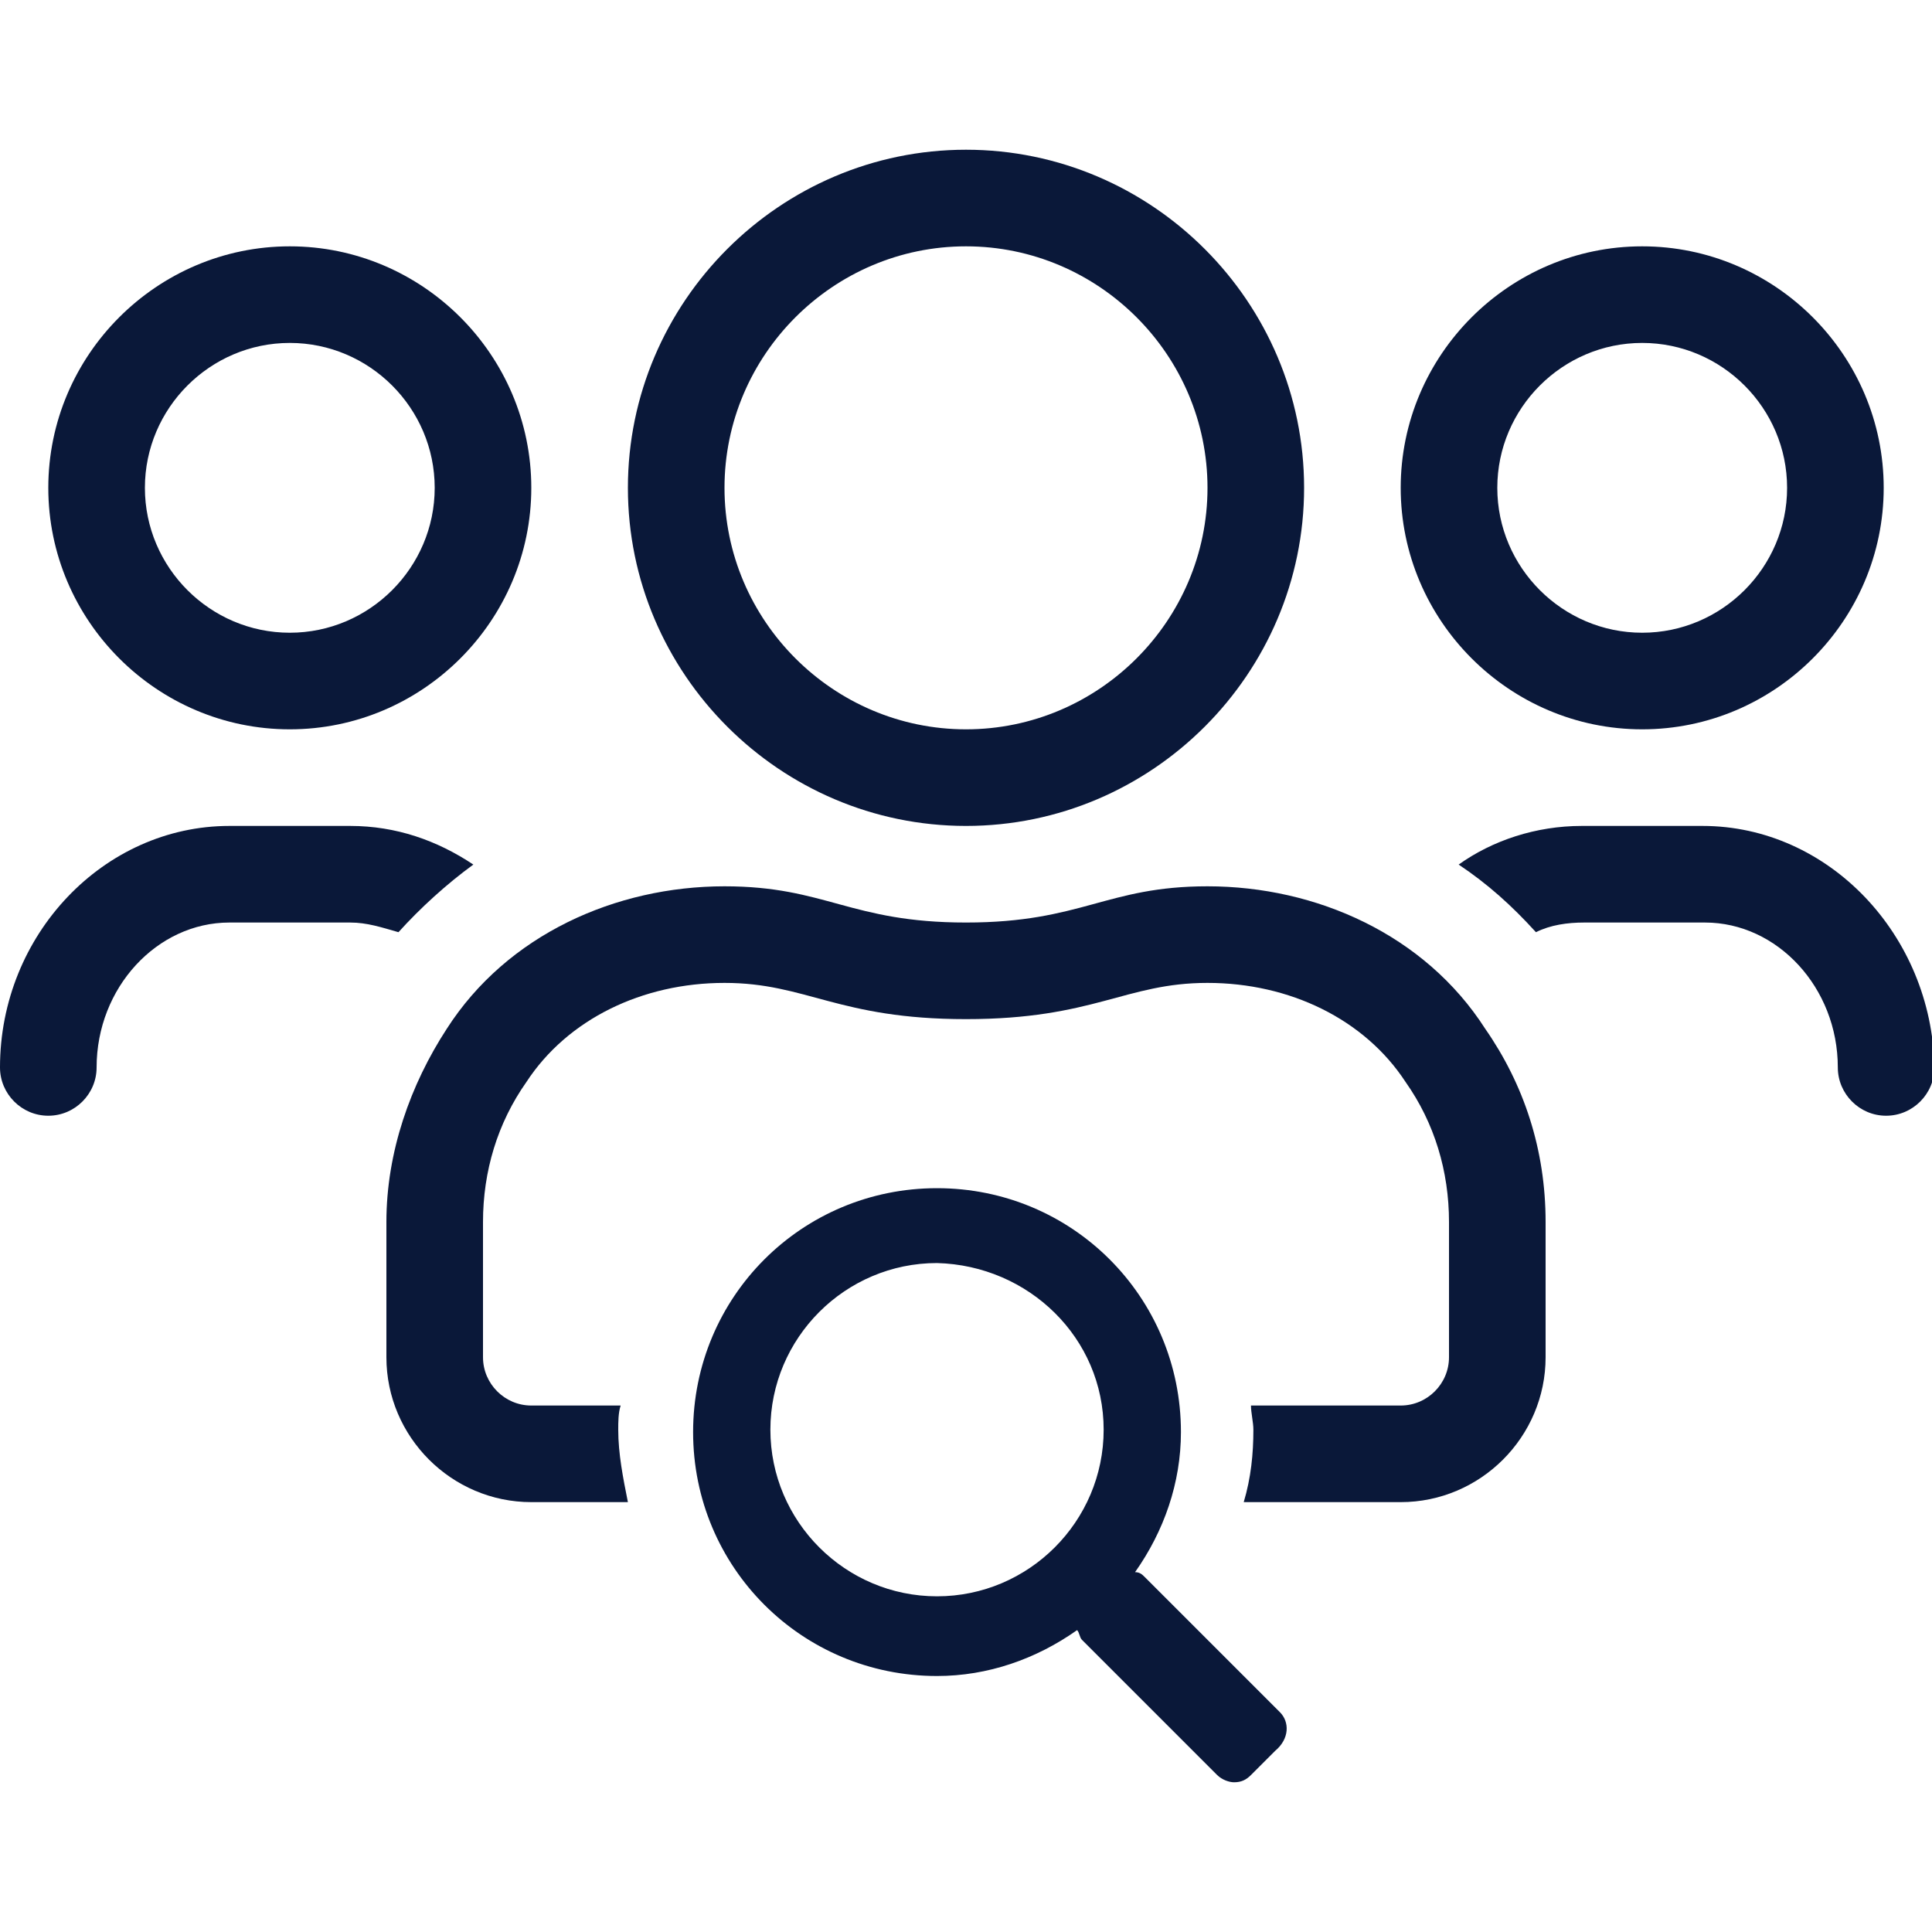 <?xml version="1.0" encoding="utf-8"?>
<!-- Generator: Adobe Illustrator 24.1.3, SVG Export Plug-In . SVG Version: 6.00 Build 0)  -->
<svg version="1.1" id="Layer_1" xmlns="http://www.w3.org/2000/svg" xmlns:xlink="http://www.w3.org/1999/xlink" x="0px" y="0px"
	 viewBox="0 0 80 80" style="enable-background:new 0 0 80 80;" xml:space="preserve">
<style type="text/css">
	.st0{fill:none;}
	.st1{fill:#0A1839;}
</style>
<g>
	<circle class="st0" cx="68" cy="20.2" r="6"/>
	<circle class="st0" cx="12" cy="20.2" r="6"/>
	<path class="st0" d="M38.8,52.3c-3.8,0-6.9,3.1-6.9,6.9s3.1,6.9,6.9,6.9s6.9-3.1,6.9-6.9S42.6,52.4,38.8,52.3z"/>
	<circle class="st0" cx="40" cy="20.2" r="10"/>
	<path class="st1" d="M47.4,65.3c-0.1-0.1-0.2-0.2-0.4-0.2c1.2-1.7,1.9-3.7,1.9-5.8c0-5.6-4.5-10.1-10.1-10.1
		c-5.6,0-10.1,4.5-10.1,10.1c0,5.6,4.5,10.1,10.1,10.1c2.1,0,4.1-0.7,5.8-1.9c0.1,0.1,0.1,0.3,0.2,0.4l5.6,5.6
		c0.2,0.2,0.5,0.3,0.7,0.3c0.3,0,0.5-0.1,0.7-0.3l1-1c0.6-0.5,0.6-1.2,0.2-1.6L47.4,65.3z M38.8,66.1c-3.8,0-6.9-3.1-6.9-6.9
		s3.1-6.9,6.9-6.9c3.8,0.1,6.9,3.1,6.9,6.9S42.6,66.1,38.8,66.1z"/>
	<path class="st1" d="M50,36.7c-4.2,0-5.2,1.5-10,1.5s-5.8-1.5-10-1.5c-4.5,0-9,2-11.5,5.9c-1.5,2.3-2.5,5.1-2.5,8v5.6
		c0,3.3,2.7,6,6,6h4c-0.2-1-0.4-2-0.4-3c0-0.3,0-0.7,0.1-1H22c-1.1,0-2-0.9-2-2v-5.6c0-2.1,0.6-4.1,1.8-5.8c1.7-2.6,4.8-4.1,8.2-4.1
		s4.7,1.5,10,1.5s6.6-1.5,10-1.5s6.5,1.5,8.2,4.1c1.2,1.7,1.8,3.7,1.8,5.8v5.6c0,1.1-0.9,2-2,2h-6.2c0,0.3,0.1,0.7,0.1,1
		c0,1-0.1,2-0.4,3H58c3.3,0,6-2.7,6-6v-5.6c0-3-0.9-5.7-2.5-8C59,38.7,54.5,36.7,50,36.7z"/>
	<path class="st1" d="M40,34.2c7.7,0,14-6.3,14-14s-6.3-14-14-14s-14,6.3-14,14S32.3,34.2,40,34.2z M40,10.2c5.5,0,10,4.5,10,10
		s-4.5,10-10,10s-10-4.5-10-10S34.5,10.2,40,10.2z"/>
	<path class="st1" d="M12,30.2c5.5,0,10-4.5,10-10s-4.5-10-10-10s-10,4.5-10,10S6.5,30.2,12,30.2z M12,14.2c3.3,0,6,2.7,6,6
		s-2.7,6-6,6s-6-2.7-6-6S8.7,14.2,12,14.2z"/>
	<path class="st1" d="M68,30.2c5.5,0,10-4.5,10-10s-4.5-10-10-10s-10,4.5-10,10S62.5,30.2,68,30.2z M68,14.2c3.3,0,6,2.7,6,6
		s-2.7,6-6,6s-6-2.7-6-6S64.7,14.2,68,14.2z"/>
	<path class="st1" d="M70.5,34.2h-5c-1.9,0-3.7,0.6-5.1,1.6c1.2,0.8,2.2,1.7,3.2,2.8c0.6-0.3,1.3-0.4,2-0.4h5c3,0,5.5,2.7,5.5,6
		c0,1.1,0.9,2,2,2c1.1,0,2-0.9,2-2C80,38.7,75.7,34.2,70.5,34.2z"/>
	<path class="st1" d="M19.6,35.8c-1.5-1-3.2-1.6-5.1-1.6h-5c-5.2,0-9.5,4.5-9.5,10c0,1.1,0.9,2,2,2s2-0.9,2-2c0-3.3,2.5-6,5.5-6h5
		c0.7,0,1.3,0.2,2,0.4C17.4,37.6,18.5,36.6,19.6,35.8z"/>
</g>
</svg>
